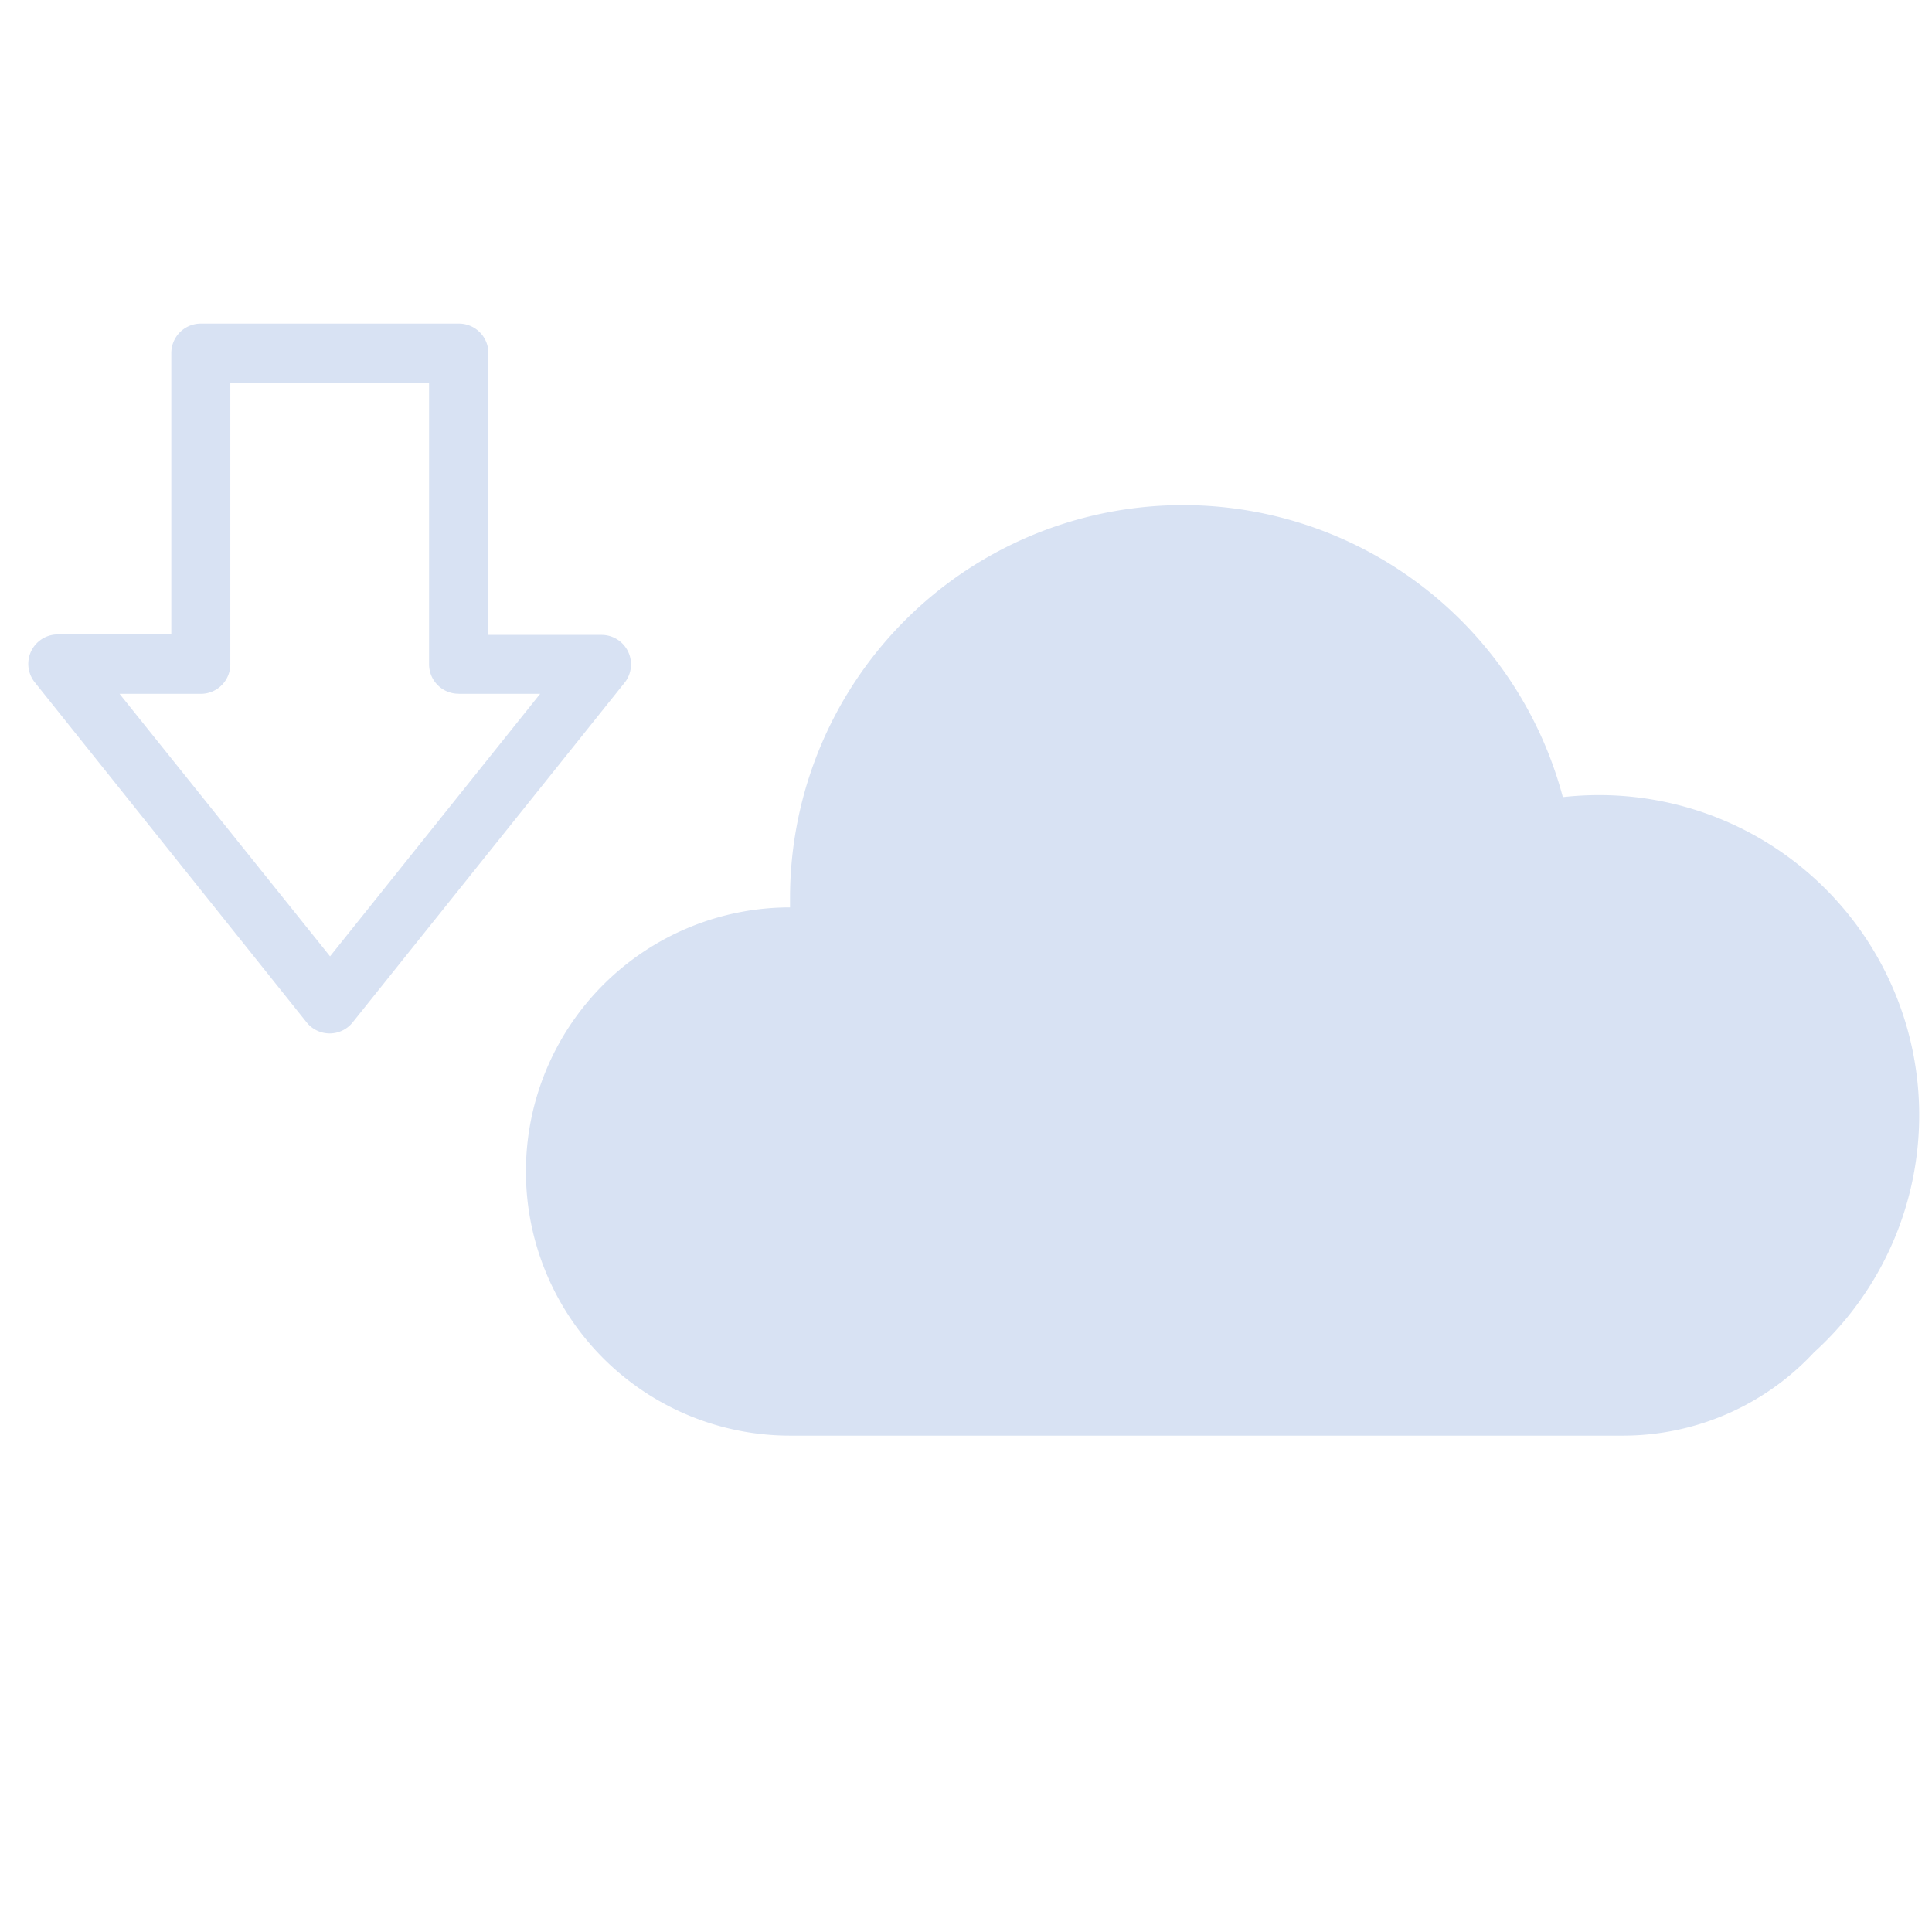 <svg xmlns="http://www.w3.org/2000/svg" width="24" height="24" viewBox="0 0 24 24">
  <defs>
    <style>
      .cls-1 {
        fill: #d8e2f3;
        fill-rule: evenodd;
      }
    </style>
  </defs>
  <path id="シェイプ_4" data-name="シェイプ 4" class="cls-1" d="M22.534,16.8a3.24,3.24,0,0,1-2.383,1.034H9.814a3.281,3.281,0,1,1,0-6.562h0c0-.042,0-0.082,0-0.124a4.882,4.882,0,0,1,9.6-1.246,4.093,4.093,0,0,1,.446-0.025A3.976,3.976,0,0,1,22.534,16.8ZM4.381,12.7a0.366,0.366,0,0,1-.572,0L0.436,8.481a0.366,0.366,0,0,1,.286-0.6H2.128v-3.5A0.366,0.366,0,0,1,2.495,4.02H5.7a0.366,0.366,0,0,1,.367.367v3.5H7.468a0.366,0.366,0,0,1,.286.6ZM5.7,8.618A0.366,0.366,0,0,1,5.33,8.252v-3.5H2.861v3.5a0.366,0.366,0,0,1-.367.367H1.485L4.1,11.88l2.61-3.261H5.7Z"/>
</svg>
